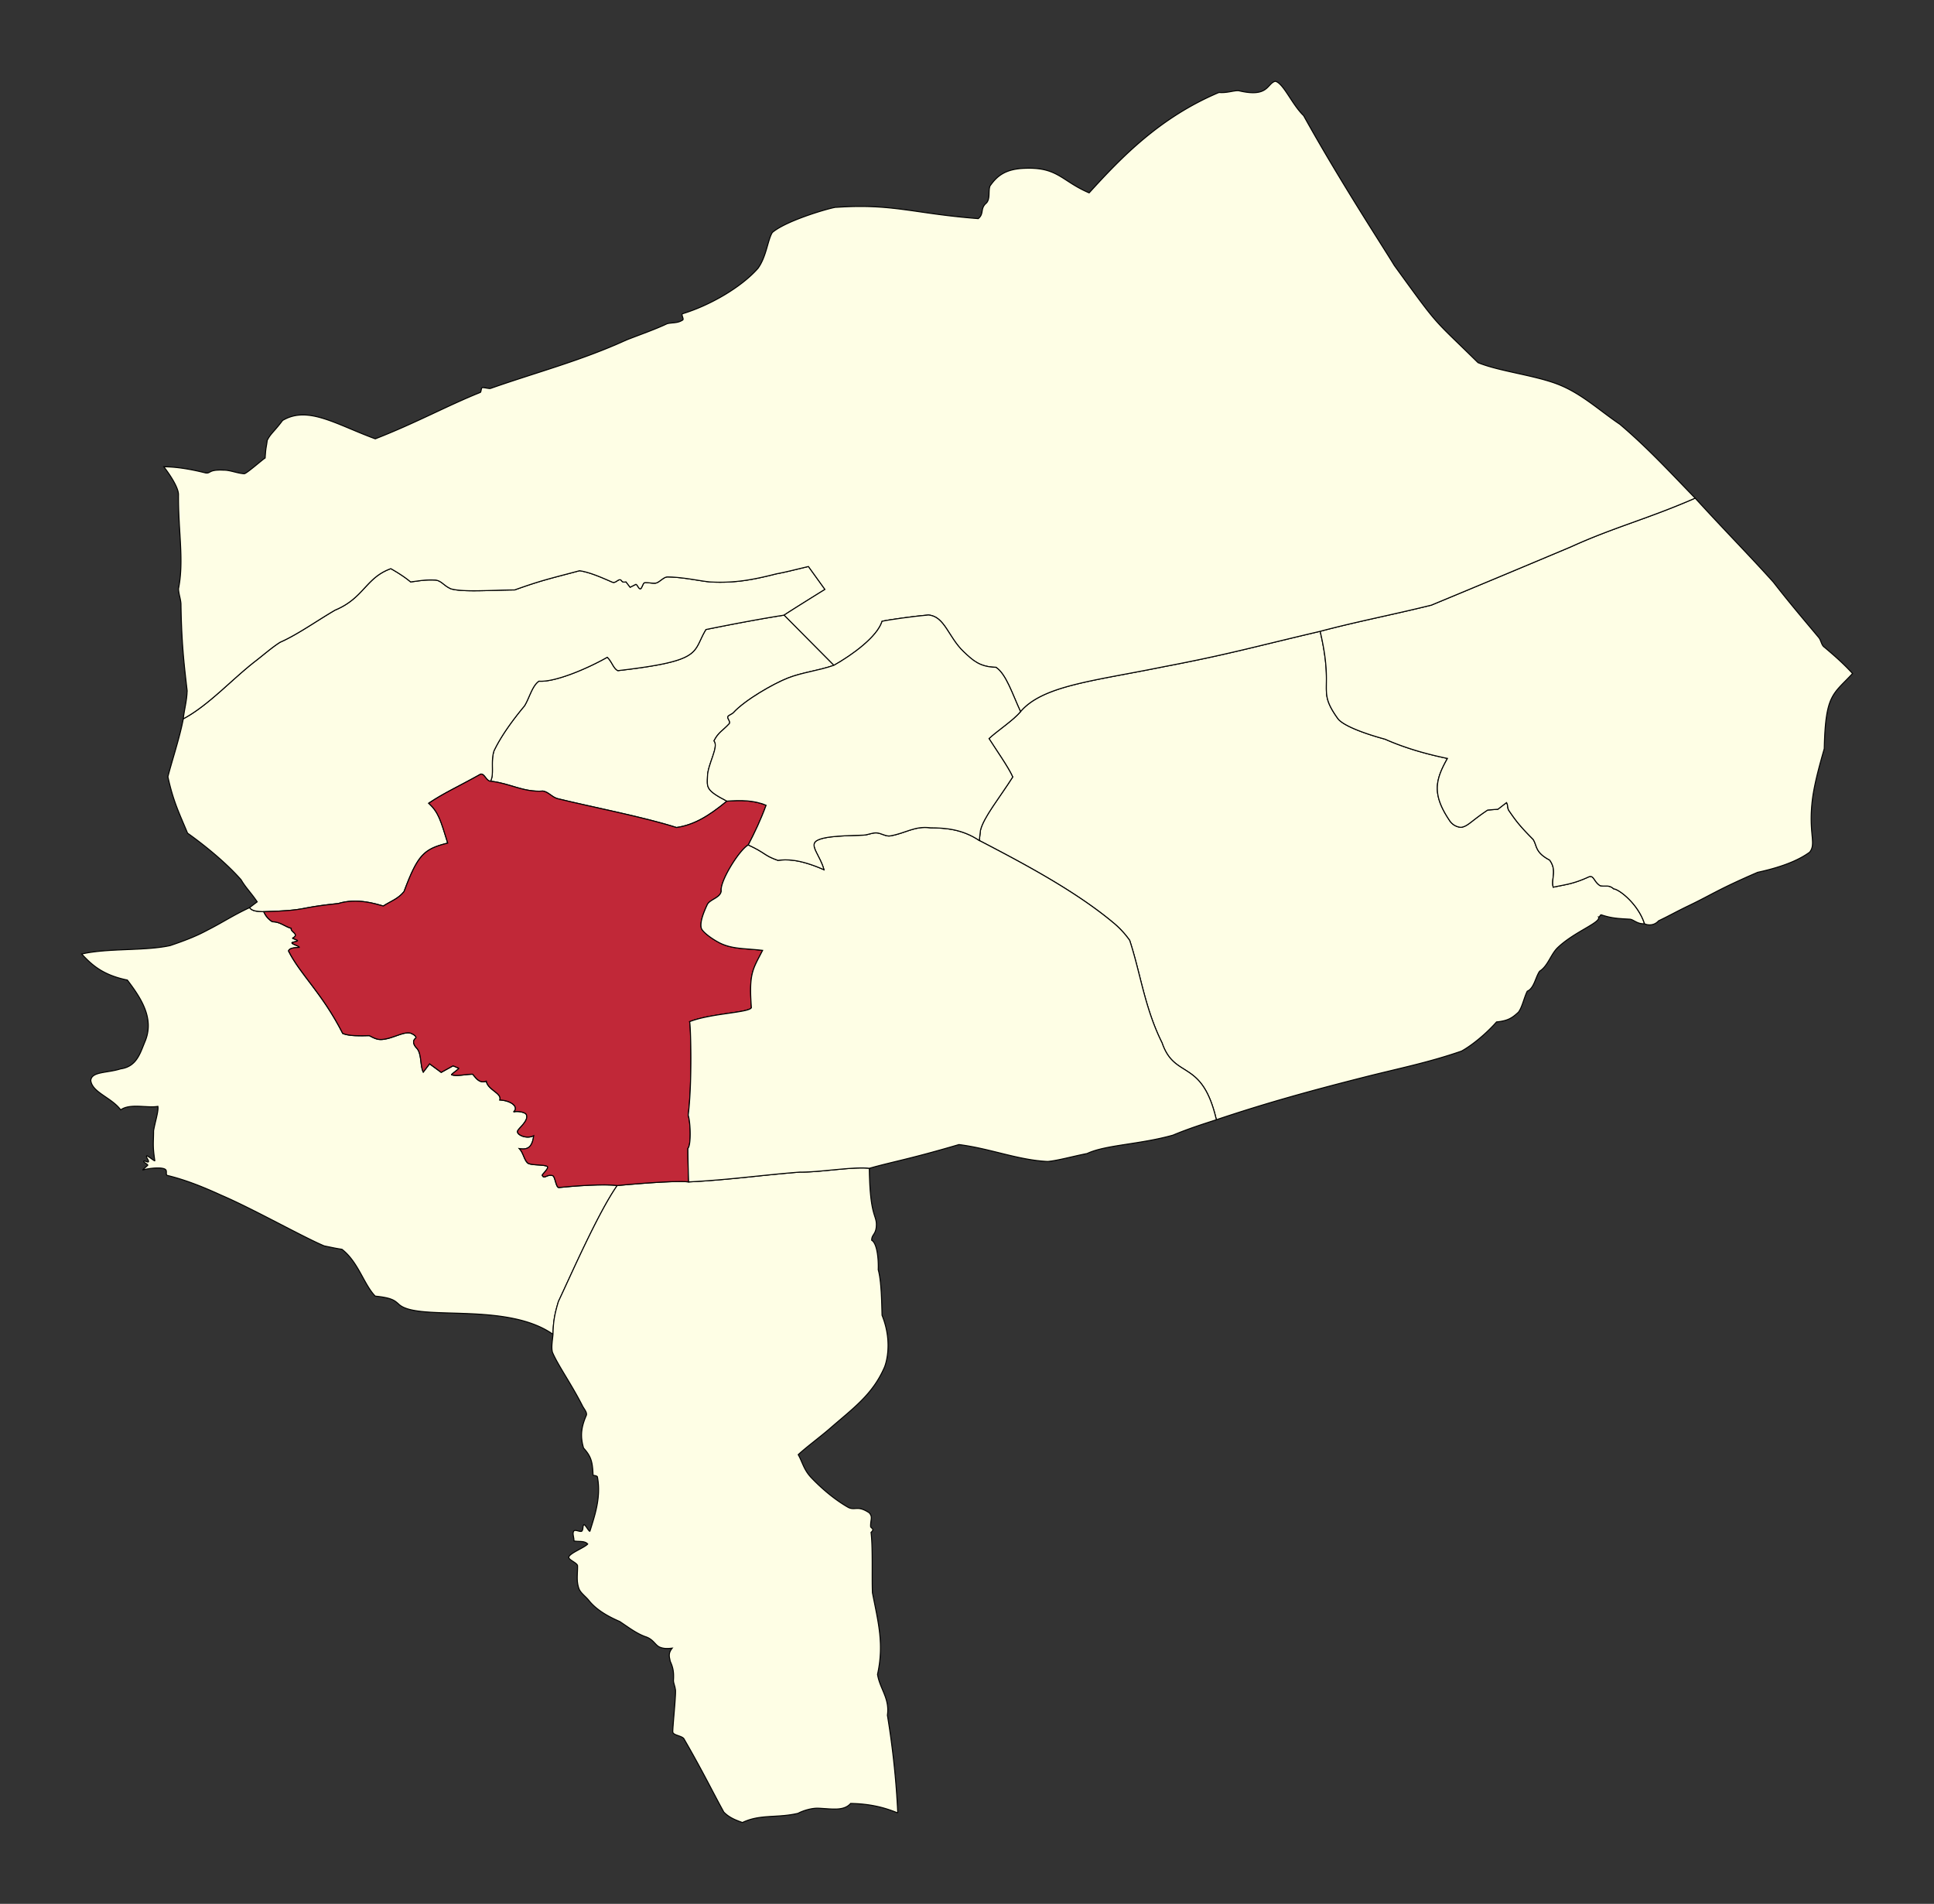 <svg width="383.14" height="377.13" xmlns="http://www.w3.org/2000/svg"><rect width="100%" height="100%" fill="#333333" stroke="none"/><g fill="#fefee5" stroke="#000" stroke-width=".2"><path d="M322.87 182.08c-2.073-.12-3.488-.142-5.613-.853-.274-.092-.287.477-.58.412.552 1.105-4.72 2.864-8.074 6.06-1.399 1.333-1.943 3.654-3.59 4.682-.835 1.184-1.088 3.389-2.448 3.961-.602 1.14-1.012 3.226-1.767 4.17-1.218 1.111-2.02 1.694-4.327 1.923-1.935 2.203-4.734 4.56-6.925 5.772-6.651 2.299-12.397 3.417-19.336 5.178-10.004 2.54-19.017 4.986-29.24 8.42-2.853-12.237-8.238-7.852-10.756-15.23-3.446-6.895-4.268-13.78-6.418-20.306a18.037 18.037 0 0 0-3.14-3.402c-7.668-6.437-18.19-11.97-26.65-16.374 0 0 .211-1.914.23-2.001.547-2.49 3.761-6.437 6.394-10.583-.841-1.903-3.224-5.274-4.703-7.606 1.59-1.506 4.903-3.671 6.248-5.344 4.41-5.163 14.389-6.044 28.33-8.884 12.874-2.45 17.86-3.932 31.026-7.016 2.85 12.15-.74 11.358 3.502 17.283.865 1.189 4.26 2.691 9.362 4.085 4.717 2.083 9.296 3.172 12.353 3.81-2.355 4.197-3.166 7.054.515 12.436a2.936 2.936 0 0 0 2.177 1.213c1.363-.198 1.97-1.235 5.27-3.424l2.04-.163 1.698-1.315c.324.495.142 1.093.481 1.587 1.364 1.99 2.097 2.989 4.791 5.702.838 1.296.313 2.518 3.271 4.097 1.53 2.094.248 3.742.713 5.372 2.348-.517 3.94-.606 7.098-2.07.965-.318.946.967 2.178 1.763.97.25 1.739-.245 2.69.631 1.144.104 4.888 3.05 6.115 6.914-1.45.1-2.178-.857-2.915-.9z"/><path d="M351.31 115.31c3.174 4.093 6.002 7.394 8.983 10.962.52.62.516 1.55 1.157 1.954 2.072 1.763 3.54 3.026 5.557 5.186-3.918 4.213-5.368 4.108-5.608 14.883-.854 3.01-1.866 6.553-2.319 9.815-.895 7.014.826 8.942-.574 10.697-1.788 1.302-4.745 2.784-10.314 3.993-7.762 3.355-8.99 4.357-13.44 6.505-2.94 1.41-3.782 1.955-6.185 3.103-.8.923-2.042.948-2.778.572-1.226-3.865-4.97-6.81-6.115-6.914-.95-.876-1.719-.381-2.69-.631-1.231-.796-1.212-2.081-2.177-1.763-3.158 1.464-4.75 1.553-7.098 2.07-.466-1.63.817-3.278-.713-5.372-2.96-1.58-2.434-2.801-3.271-4.097-2.694-2.713-3.428-3.713-4.792-5.702-.339-.495-.157-1.092-.48-1.587l-1.698 1.314-2.04.164c-3.3 2.189-3.908 3.226-5.27 3.424a2.936 2.936 0 0 1-2.178-1.213c-3.68-5.382-2.87-8.24-.515-12.435-3.057-.639-7.636-1.728-12.353-3.811-5.102-1.394-8.497-2.896-9.361-4.086-4.243-5.925-.653-5.132-3.503-17.283 7.526-1.993 14.04-3.211 22.02-5.183a5258.486 5258.486 0 0 0 27.677-11.564c8.436-3.85 15.467-5.625 24.594-9.634 5.595 6.144 10.72 11.33 15.483 16.633zM155.35 121.85c-4.498.698-10.097 1.752-15.502 2.85-2.773 4.559-.313 6.165-17.443 8.146-.899-.416-1.188-1.822-2.106-2.651-4.077 2.319-10.452 4.983-13.535 4.734-1.375.956-1.882 3.325-2.87 4.912-2.16 2.585-4.567 5.822-6.023 8.87-.728 2.17.095 4.798-.722 6.036 3.885.407 6.51 2.234 10.414 1.952 1.125.199 1.707 1.151 2.858 1.498 6.45 1.59 17.233 3.671 23.591 5.727 3.437-.51 6.29-2.185 9.99-5.232-4.158-2.142-3.925-2.706-3.84-4.842.01-2.42 2.31-5.926 1.289-7.097.863-1.708 1.726-1.991 3.014-3.39.41-.446-.64-1.132-.149-1.55.162-.14.82-.455.962-.612 2.265-2.509 7.932-5.762 10.834-6.898 2.885-1.13 5.968-1.426 9.104-2.518zM53.941 182.59c1.577 0 2.48.969 3.754 1.304-.206.748 1.748 1.125.286 1.948-.12.068 1.102.38.958.532-.166.174-1.15.259-1.105.42.071.26 1.503.639 1.474.878-.897.058-2.035.11-2.142.726 2.357 4.695 6.673 8.344 10.73 16.322 1.29.544 3.407.479 5.266.433 1.502.811 2.024.924 3.456.618 1.766-.378 3.807-1.586 4.914-1.028.452.17 1.118.692.793.935-.653.49-.425 1.284.212 1.939 1.05 1.079.653 3.477 1.317 4.758l1.251-1.636 2.3 1.693 2.35-1.298c.377.15.757.311 1.137.483.142.064-1.58 1.24-1.43 1.289 1.013.333 2.401-.049 4.152-.117.49.444 1.213 1.95 2.724 1.384.31 1.766 3.127 2.36 2.684 3.725 2.388.14 3.805 1.451 2.71 2.374.67-.253 2.287.033 2.518.48.627 1.213-1.546 2.738-1.717 3.314-.22.739 1.801 1.65 3.207.909-.318 2.303-1.176 2.826-2.846 2.57.788.835.924 2.162 1.611 2.81.59.557 3.129.274 3.894.7.504.28-1.037 1.603-.977 1.753.356.886.977-.286 2.071.082.505.169.624 2.419 1.25 2.354 3.084-.32 8.913-.752 11.534-.392-3.811 5.43-9.4 18.268-11.648 22.972-.53 1.843-1.024 3.467-1.066 6.493-9.34-6.588-26.966-2.425-30.59-6.004-.811-.706-1.31-1.227-4.634-1.567-2.246-2.296-3.355-6.785-6.598-9.278-1.1-.157-2.157-.39-3.517-.671-4.114-1.722-14.166-7.378-20.328-10.013-3.787-1.734-7.162-3.069-10.712-3.936-.465-.114.002-.866-.407-1.19-.66-.522-3.172-.279-4.55.12l1.031-.933c.178-.161-.883-.586-.78-.81.106-.226.832.335.943.09.105-.235-.486-.867-.385-1.124.098-.25 1.678 1.182 1.636.906-.467-3.093-.248-3.46-.243-5.914.26-1.605 1.035-3.95.848-4.838-2.05.39-5.503-.658-7.363.7-1.817-2.465-5.631-3.438-5.925-5.805.123-1.823 3.294-1.466 5.897-2.317 3.219-.446 3.88-3.115 4.85-5.419 1.887-4.535-.722-8.516-3.508-12.18-4.943-1.001-7.13-3.108-9.035-5.152 5.142-1.194 12.434-.564 17.52-1.67 2.531-.859 5.034-1.775 7.36-3.044 2.83-1.419 5.039-2.913 8.369-4.473.54.765 1.705.748 2.806.811.338.736.785 1.388 1.692 1.984z"/><path d="M67.021 178.98c3.758-1.149 7.48.103 8.917.493 1.362-.9 2.965-1.41 4.107-2.869 2.719-7.265 3.895-8.418 8.655-9.597-1.447-4.647-1.829-6.087-3.766-7.897 3.054-2.055 5.7-3.195 10.304-5.77.782-.09 1.086 1.354 1.915 1.408.816-1.239-.006-3.866.721-6.037 1.456-3.048 3.863-6.285 6.023-8.87.988-1.586 1.495-3.955 2.87-4.912 3.083.249 9.458-2.415 13.535-4.734.918.83 1.207 2.235 2.106 2.651 17.13-1.98 14.67-3.587 17.443-8.146 5.405-1.097 11.004-2.151 15.502-2.85.965-.678 8.08-5.094 8.08-5.094l-3.27-4.54c-3.308.785-4.323 1.072-6.37 1.458-4.57 1.163-8.164 1.856-13.053 1.604-2.06-.177-5.34-.963-8.52-.996-.839.034-1.657 1.199-2.43 1.24-.676.038-1.497-.164-2.07-.103-.336.036-.56 1.192-.851 1.216-.362.03-.625-.91-.906-.88l-1.126.57-.824-1.068c-.905.222-.777-.349-1.124-.412-.506-.09-.95.743-1.582.47-1.933-.836-4.357-1.947-6.49-2.263-6.102 1.63-7.464 1.881-12.862 3.804-4.6.027-10.13.48-12.606-.215-1.434-.631-1.793-1.526-2.999-1.733-2.13-.11-3.062.128-5 .363-1.62-1.379-3.918-2.627-3.918-2.627-4.999 1.794-5.306 5.817-11.03 8.206-3.595 2.09-7.5 4.882-10.893 6.363-1.575.991-3.344 2.541-4.853 3.704-4.693 3.617-9.334 8.811-14.338 11.471-.718 3.773-2.266 8.376-3.053 11.485 1.074 4.916 2.262 7.241 3.895 11.164 2.639 1.87 7.251 5.435 10.6 9.225.945 1.614 1.978 2.564 3.197 4.384l-1.512 1.14c.54.766 1.704.75 2.806.812 9.152-.264 6.114-.727 14.77-1.618zM158.48 232.18c-7.67.595-13.799 1.528-22.062 1.947-3.103-.359-14.148.724-14.148.724-3.811 5.43-9.399 18.268-11.648 22.972-.53 1.843-1.024 3.467-1.066 6.493-.112 1.272-.367 2.527-.116 3.538 1.046 2.507 3.788 6.348 5.952 10.632.29.575.942 1.26.782 1.845-1.178 2.68-1.16 4.424-.568 6.501 1.468 1.646 1.794 2.647 1.885 5.407 0 0 .817.08.862.316.763 4.02-.516 7.637-1.474 10.733-.112.362-1.04-1.563-1.248-1.225-.218.355-.061.852-.328 1.206-.25.332-1.317-.348-1.605-.006-.39.464.067 1.318.001 1.977.91.206 2.112-.096 2.732.618-.679.746-3.522 1.788-3.741 2.575-.15.533 1.718 1.16 1.73 1.747.03 1.557-.282 2.933.27 4.494.295.835 1.287 1.525 1.908 2.278 1.593 2.05 4.146 3.374 6.172 4.248 1.695 1.122 3.42 2.463 5.271 3.067 1.472.542 1.805 1.693 2.713 2.033.87.353 1.755.255 2.423.178-.938 1.138-.483 1.928-.409 2.58.512 1.108.762 2.04.654 3.735-.034.54.273 1.086.367 1.82.227.472-.563 7.753-.5 8.472.06.712 1.977.727 2.266 1.457 3.702 6.403 5.705 10.544 7.838 14.412 1.005 1.03 2.211 1.55 3.693 2.068 3.531-1.702 6.857-.84 11.018-1.825 1.001-.54 2.724-1.068 4.063-1.005 2.76.128 4.987.593 6.356-.95 3.16.062 6.139.55 9.336 1.892a167.886 167.886 0 0 0-2.057-19.365c.492-3.337-1.517-5.247-1.958-8.096 1.316-5.974.17-10.148-1.008-16.164-.133-3.133.102-9.008-.278-11.962.834-.738-.046-.783-.083-1.168-.033-1.401.483-1.832-.275-2.71-2.355-1.55-2.72-.397-4.112-1.044-2.73-1.539-5.38-3.818-7.38-5.925-1.49-1.568-1.745-3.101-2.575-4.55 1.643-1.515 4.222-3.418 6.114-5.043 4.727-4.132 8.608-6.814 10.976-12.29 0 0 1.883-4.391-.484-10.28-.069-2.681-.128-6.796-.753-9.007.084-2.38-.28-5.294-1.296-5.844-.018-1.234.93-1.09.929-3.18-.034-1.91-1.285-1.81-1.4-11.075-3.126-.38-9.994.825-13.74.746z"/><path d="M37.071 136.78c-.498-4.35-1.113-9.015-1.221-17.175-.062-.994-.432-1.862-.492-2.962 1.142-5.645-.059-11.422 0-18.623.04-1.35-1.597-3.87-2.896-5.555 2.396.008 5.153.437 8.276 1.22 1.042.167.497-.705 3.55-.553 1.314-.02 2.71.639 4.114.71.486-.049 3.709-2.896 4.125-3.118.14-2.306.255-2.099.407-3.464.643-1.352 1.365-1.722 3.052-3.972 5.003-2.987 10.618.804 18.36 3.639 8.007-3.113 14.26-6.567 20.804-9.189.18-.072.172-.861.353-.93.278-.113 1.396.233 1.68.133 9.245-3.243 17.933-5.49 26.945-9.607 2.72-1.065 5.564-2.04 8.05-3.214 1.087-.264 1.985-.045 3.043-.704.374-.19-.358-1.085.013-1.273 5.357-1.627 11.588-5.196 14.922-8.982 1.696-2.322 1.92-5.612 2.85-7.105 2.935-2.525 12.441-5.163 12.695-4.989 11.257-.767 15.336 1.26 28.104 2.24 1.22-.998.3-2.01 1.628-3.106.782-.88.316-2.335.698-3.367 1.285-1.809 2.871-3.388 6.974-3.5 6.493-.24 7.253 2.577 12.664 4.87 6.531-7.198 14.108-14.983 25.722-19.889 1.594.137 2.747-.37 3.86-.356 5.987 1.44 5.604-1.393 7.282-1.857 1.604.316 3.321 4.614 5.619 6.796 7.268 13.112 16.135 26.606 17.966 29.678 9.129 12.587 7.22 10.047 16.585 19.257 4.094 1.695 11.007 2.46 15.682 4.233 4.735 1.796 8.26 5.175 12.422 7.98 5.541 4.707 9.993 9.558 14.913 14.63-9.127 4.01-16.158 5.785-24.594 9.634a5315.087 5315.087 0 0 1-27.677 11.564c-7.982 1.972-14.494 3.19-22.02 5.184-13.165 3.084-18.152 4.566-31.026 7.016-13.941 2.84-23.92 3.721-28.33 8.884-1.597-3.42-2.846-7.433-4.864-8.767-3.218-.083-4.545-1.324-6.409-3.094-3.047-2.894-3.743-7.01-6.987-7.27-2.857.245-7.975.966-9.17 1.246-.94 3.064-5.875 6.654-9.53 8.714l-9.867-9.935c.965-.678 8.08-5.094 8.08-5.094l-3.27-4.54c-3.308.785-4.323 1.072-6.37 1.457-4.57 1.163-8.164 1.856-13.053 1.605-2.06-.177-5.34-.964-8.521-.996-.838.034-1.656 1.198-2.43 1.24-.675.037-1.496-.164-2.069-.103-.337.036-.56 1.192-.852 1.216-.361.03-.624-.91-.905-.88l-1.126.57-.824-1.069c-.905.223-.777-.348-1.124-.41-.506-.092-.95.742-1.582.469-1.934-.836-4.357-1.948-6.49-2.263-6.102 1.63-7.464 1.881-12.862 3.804-4.6.027-10.13.48-12.606-.215-1.434-.632-1.793-1.526-2.999-1.734-2.13-.11-3.062.13-5 .364-1.62-1.38-3.918-2.627-3.918-2.627-5 1.794-5.306 5.817-11.03 8.205-3.596 2.09-7.5 4.883-10.893 6.364-1.575.991-3.344 2.54-4.853 3.704-4.693 3.617-9.335 8.811-14.338 11.47.202-1.869.735-3.644.76-5.609z"/><path fill="#c12838" d="M67.021 178.98c3.758-1.149 7.48.103 8.917.493 1.362-.9 2.965-1.41 4.107-2.869 2.719-7.265 3.895-8.418 8.655-9.597-1.447-4.647-1.829-6.087-3.766-7.897 3.054-2.055 5.7-3.195 10.304-5.77.782-.09 1.086 1.354 1.915 1.408 3.884.407 6.51 2.233 10.414 1.951 1.124.2 1.706 1.151 2.857 1.498 6.45 1.59 17.233 3.672 23.591 5.727 3.437-.51 6.29-2.185 9.99-5.231 2.703-.2 5.36-.202 7.771.823-1.038 2.861-2.258 5.407-3.53 7.859-1.743.947-5.653 7.2-5.355 9.119-.164 1.382-2.278 1.64-2.78 2.73-.613 1.335-1.504 3.398-1.166 4.629.186.672 1.875 2.006 3.599 2.903 2.526 1.28 5.041 1.082 8.545 1.497-1.962 3.827-2.731 4.49-2.224 11.356-.433 1.002-8.029 1.114-12.24 2.766.208.588.56 11.904-.28 18.525.478 1.5.598 5.923-.06 6.585 0 2.448.14 6.634.14 6.634-3.102-.359-14.146.724-14.146.724-2.621-.36-8.45.072-11.533.392-.627.065-.746-2.185-1.25-2.354-1.095-.368-1.716.804-2.072-.083-.06-.15 1.481-1.471.977-1.752-.765-.426-3.304-.143-3.894-.7-.687-.648-.823-1.975-1.611-2.81 1.67.255 2.528-.267 2.846-2.57-1.406.74-3.426-.17-3.207-.909.17-.576 2.344-2.1 1.717-3.314-.231-.447-1.849-.733-2.517-.48 1.094-.923-.323-2.234-2.71-2.374.442-1.365-2.376-1.959-2.685-3.725-1.51.566-2.235-.94-2.724-1.385-1.75.069-3.139.451-4.152.118-.15-.05 1.572-1.225 1.43-1.29-.38-.171-.76-.332-1.138-.483l-2.349 1.299-2.3-1.693-1.25 1.636c-.665-1.282-.268-3.68-1.318-4.758-.637-.655-.865-1.45-.212-1.94.325-.242-.341-.764-.793-.934-1.107-.558-3.148.65-4.914 1.027-1.432.307-1.954.194-3.456-.617-1.86.046-3.976.111-5.267-.433-4.056-7.978-8.372-11.628-10.729-16.322.107-.616 1.245-.668 2.142-.726.03-.24-1.403-.62-1.474-.879-.044-.16.94-.245 1.105-.42.144-.151-1.079-.463-.958-.532 1.462-.822-.492-1.2-.286-1.948-1.275-.335-2.177-1.303-3.754-1.303-.907-.596-1.355-1.248-1.692-1.984 9.152-.264 6.114-.727 14.77-1.617z"/><path d="M184.28 163.98c-3.054-.409-4.95 1.105-7.928 1.605-.834.14-1.78-.531-2.65-.596-.893-.066-1.721.4-2.636.445-2.606.124-7.78.074-9.36 1.155-1.362.933.795 2.953 1.527 5.693-4.993-2.192-7.523-2.05-9.12-1.851-2.776-.963-2.384-1.448-5.874-3.05-1.742.946-5.652 7.2-5.354 9.118-.164 1.383-2.279 1.64-2.78 2.73-.614 1.335-1.505 3.398-1.166 4.629.185.672 1.875 2.006 3.598 2.903 2.527 1.28 5.042 1.082 8.545 1.497-1.961 3.827-2.731 4.49-2.224 11.356-.433 1.002-8.028 1.114-12.24 2.767.209.587.56 11.904-.28 18.525.478 1.499.598 5.922-.06 6.584 0 2.448.141 6.634.141 6.634 8.263-.419 14.392-1.352 22.062-1.947 3.746.078 10.613-1.126 13.74-.746 4.583-1.308 7.866-1.793 17.753-4.703 6.245.791 11.708 3.075 17.572 3.35 1.966-.161 5.065-1.042 7.813-1.573 3.665-1.734 10.46-1.79 17.017-3.645 3.09-1.298 6.269-2.292 8.591-3.051-2.853-12.238-8.238-7.854-10.756-15.23-3.446-6.897-4.268-13.781-6.418-20.307a18.037 18.037 0 0 0-3.14-3.403c-7.667-6.437-18.19-11.969-26.65-16.374-3.31-2.213-6.542-2.491-9.723-2.515z"/><path d="M197.31 132.19c-3.218-.083-4.545-1.324-6.408-3.094-3.047-2.894-3.744-7.011-6.987-7.27-2.857.245-7.975.966-9.17 1.245-.94 3.065-5.876 6.655-9.53 8.714-3.137 1.093-6.22 1.39-9.105 2.519-2.902 1.136-8.568 4.39-10.834 6.897-.142.158-.8.474-.962.612-.49.419.56 1.105.149 1.551-1.288 1.398-2.15 1.682-3.014 3.39 1.022 1.17-1.28 4.676-1.29 7.096-.084 2.136-.317 2.701 3.841 4.843 2.703-.199 5.36-.202 7.771.823-1.038 2.862-2.258 5.407-3.53 7.86 3.49 1.602 3.098 2.087 5.873 3.05 1.597-.199 4.127-.34 9.12 1.851-.732-2.74-2.889-4.76-1.527-5.693 1.58-1.081 6.754-1.03 9.36-1.155.916-.044 1.744-.51 2.637-.445.87.065 1.816.736 2.65.596 2.978-.5 4.874-2.013 7.928-1.605 3.18.024 6.412.302 9.722 2.516 0 0 .212-1.914.231-2.001.546-2.49 3.76-6.437 6.394-10.583-.842-1.903-3.224-5.274-4.703-7.606 1.59-1.506 4.903-3.67 6.248-5.344-1.597-3.42-2.846-7.433-4.864-8.767z"/></g></svg>